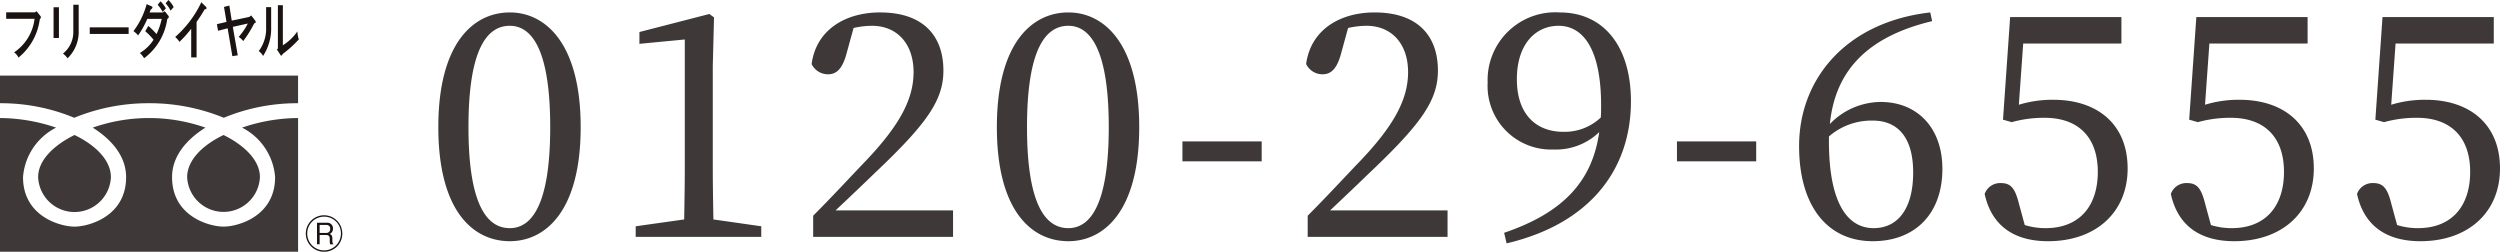 <svg xmlns="http://www.w3.org/2000/svg" xmlns:xlink="http://www.w3.org/1999/xlink" width="201.08" height="20.249" viewBox="0 0 201.08 20.249">
  <defs>
    <clipPath id="clip-path">
      <rect id="長方形_3032" data-name="長方形 3032" width="27.53" height="20.249" fill="none"/>
    </clipPath>
  </defs>
  <g id="黒電話" transform="translate(-947 -6083)">
    <path id="パス_12973" data-name="パス 12973" d="M-80.5-8.825c0-6.45,1.575-8.15,3.325-8.15,1.675,0,3.25,1.725,3.25,8.15S-75.5-.7-77.175-.7C-78.925-.7-80.5-2.4-80.5-8.825Zm3.325-9.225c-2.95,0-5.75,2.5-5.75,9.225,0,6.75,2.8,9.175,5.75,9.175,2.875,0,5.7-2.425,5.7-9.175C-71.475-15.55-74.3-18.05-77.175-18.05ZM-60.8-1.4c-.025-1.45-.05-2.925-.05-4.375v-7.95l.1-3.925-.375-.275-5.625,1.45v.95l3.65-.35v10.1c0,1.45-.025,2.925-.05,4.375l-3.9.55V0h10.1V-.85Zm9.825-.725c1.25-1.175,2.425-2.3,3.2-3.05,4.2-3.975,5.475-5.85,5.475-8.2,0-2.75-1.575-4.675-5.1-4.675-2.725,0-5.125,1.35-5.5,4.15a1.457,1.457,0,0,0,1.325.825c.7,0,1.175-.475,1.5-1.725l.55-2a6.881,6.881,0,0,1,1.475-.175c2.05,0,3.35,1.475,3.35,3.725,0,2.2-1.15,4.325-3.925,7.225-1.2,1.25-2.65,2.825-4.15,4.325V0h11.25V-2.125Zm15.4-6.7c0-6.45,1.575-8.15,3.325-8.15,1.675,0,3.25,1.725,3.25,8.15S-30.575-.7-32.25-.7C-34-.7-35.575-2.4-35.575-8.825Zm3.325-9.225c-2.95,0-5.75,2.5-5.75,9.225C-38-2.075-35.2.35-32.25.35c2.875,0,5.7-2.425,5.7-9.175C-26.55-15.55-29.375-18.05-32.25-18.05Zm9.175,11.975H-16.7v-1.6h-6.375ZM-11.2-2.125C-9.95-3.3-8.775-4.425-8-5.175c4.2-3.975,5.475-5.85,5.475-8.2,0-2.75-1.575-4.675-5.1-4.675-2.725,0-5.125,1.35-5.5,4.15a1.457,1.457,0,0,0,1.325.825c.7,0,1.175-.475,1.5-1.725l.55-2a6.881,6.881,0,0,1,1.475-.175c2.05,0,3.35,1.475,3.35,3.725,0,2.2-1.15,4.325-3.925,7.225C-10.05-4.775-11.5-3.2-13-1.7V0H-1.75V-2.125ZM7.55-8.45c-2.1,0-3.725-1.325-3.725-4.225,0-2.85,1.525-4.3,3.35-4.3,2.025,0,3.425,1.95,3.425,6.4,0,.325,0,.675-.025.975A4.206,4.206,0,0,1,7.55-8.45ZM3,.525c6.975-1.65,10-6.2,10-11.425,0-4.4-2.175-7.15-5.725-7.15a5.447,5.447,0,0,0-5.8,5.65,5.111,5.111,0,0,0,5.3,5.375,5.015,5.015,0,0,0,3.675-1.4C9.9-4.55,7.65-1.975,2.8-.325Zm13.7-6.6h6.375v-1.6H16.7Zm12.225-2A5.215,5.215,0,0,1,32.45-9.35c1.95,0,3.25,1.275,3.25,4.175,0,3-1.3,4.475-3.175,4.475-2.25,0-3.6-2.275-3.6-6.975Zm8.15-9.975c-6.775.775-10.55,5.35-10.55,10.75C26.525-2.475,28.8.35,32.45.35c3.3,0,5.6-2.1,5.6-5.825,0-3.275-2-5.375-4.975-5.375A5.736,5.736,0,0,0,29-9.075c.425-4.275,3-7.025,8.225-8.275Zm7.475,2.5h7.9v-2.125H43.5l-.575,8.25.7.2a9.655,9.655,0,0,1,2.65-.35c2.65,0,4.275,1.5,4.275,4.35,0,2.75-1.475,4.525-4.2,4.525a5.555,5.555,0,0,1-1.675-.25l-.45-1.65C43.9-3.925,43.55-4.325,42.75-4.325a1.321,1.321,0,0,0-1.3.875C42-.925,43.775.35,46.55.35c3.875,0,6.4-2.35,6.4-5.85,0-3.55-2.425-5.525-5.975-5.525a9.2,9.2,0,0,0-2.775.4Zm14.975,0h7.9v-2.125h-8.95L57.9-9.425l.7.2a9.655,9.655,0,0,1,2.65-.35c2.65,0,4.275,1.5,4.275,4.35,0,2.75-1.475,4.525-4.2,4.525A5.555,5.555,0,0,1,59.65-.95L59.2-2.6c-.325-1.325-.675-1.725-1.475-1.725a1.321,1.321,0,0,0-1.3.875c.55,2.525,2.325,3.8,5.1,3.8,3.875,0,6.4-2.35,6.4-5.85,0-3.55-2.425-5.525-5.975-5.525a9.2,9.2,0,0,0-2.775.4Zm14.975,0h7.9v-2.125H73.45l-.575,8.25.7.2a9.655,9.655,0,0,1,2.65-.35c2.65,0,4.275,1.5,4.275,4.35C80.5-2.475,79.025-.7,76.3-.7a5.555,5.555,0,0,1-1.675-.25l-.45-1.65C73.85-3.925,73.5-4.325,72.7-4.325a1.321,1.321,0,0,0-1.3.875c.55,2.525,2.325,3.8,5.1,3.8C80.375.35,82.9-2,82.9-5.5c0-3.55-2.425-5.525-5.975-5.525a9.2,9.2,0,0,0-2.775.4Z" transform="translate(1065.18 6102.05)" fill="#3e3938"/>
    <g id="グループ_4141" data-name="グループ 4141" transform="translate(947 6083)" clip-path="url(#clip-path)">
      <path id="パス_12784" data-name="パス 12784" d="M17.981,15.818c1.788.892,2.926,2.1,2.926,3.388a2.93,2.93,0,0,1-5.854,0c0-1.288,1.119-2.515,2.929-3.388M3.067,19.206c0-1.288,1.14-2.5,2.926-3.388,1.808.874,2.927,2.1,2.927,3.388a2.929,2.929,0,0,1-5.853,0M0,25.209V14.454a14.213,14.213,0,0,1,4.512.771,4.88,4.88,0,0,0-2.66,3.982c0,3.166,3.007,3.98,4.142,3.98s4.149-.813,4.149-3.98c0-1.666-1.141-3.011-2.686-3.982a13.719,13.719,0,0,1,9.067,0c-1.548.972-2.685,2.315-2.685,3.982,0,3.166,3.007,3.98,4.145,3.98s4.143-.813,4.143-3.98a4.875,4.875,0,0,0-2.658-3.982,14.14,14.14,0,0,1,4.507-.771V25.209ZM18,14.432a15.747,15.747,0,0,0-6.016-1.17,15.729,15.729,0,0,0-6.013,1.17A15.385,15.385,0,0,0,0,13.263v-2.22H23.974v2.22A15.392,15.392,0,0,0,18,14.432" transform="translate(0 -4.96)" fill="#3e3938" fill-rule="evenodd"/>
      <path id="パス_12785" data-name="パス 12785" d="M1.538,4.947a3.78,3.78,0,0,0,1.646-2.7H.9V1.73H3.211l.135-.092.324.406a.131.131,0,0,1,0,.15L3.6,2.308A4.741,4.741,0,0,1,1.888,5.369a1.042,1.042,0,0,0-.35-.421" transform="translate(-0.404 -0.736)" fill="#1a1311" fill-rule="evenodd"/>
      <path id="パス_12786" data-name="パス 12786" d="M7.82.895h.432V3.366H7.82ZM8.576,4.62a2.219,2.219,0,0,0,.833-1.795V.689h.432V2.812A2.952,2.952,0,0,1,8.943,5a1.5,1.5,0,0,0-.371-.384" transform="translate(-3.512 -0.309)" fill="#1a1311" fill-rule="evenodd"/>
      <rect id="長方形_3031" data-name="長方形 3031" width="3.127" height="0.53" transform="translate(7.219 2.2)" fill="#1a1311"/>
      <path id="パス_12787" data-name="パス 12787" d="M20,4.262a3.348,3.348,0,0,0,1.1-1.064,5.07,5.07,0,0,0-.668-.688l.249-.427a6.894,6.894,0,0,1,.66.657,5.522,5.522,0,0,0,.416-1.222H20.6a7.428,7.428,0,0,1-.74,1.33,1.573,1.573,0,0,0-.378-.34A6.332,6.332,0,0,0,20.546.332l.412.183c.075.054.077.117,0,.19l-.09.072L20.783,1V1h1.07L22,.9l.295.369a.132.132,0,0,1,0,.172l-.094.1a4.74,4.74,0,0,1-1.861,3.143A1.944,1.944,0,0,0,20,4.262M21.831.955a2.685,2.685,0,0,0-.4-.566l.229-.284a2.456,2.456,0,0,1,.432.57Zm.638-.1a2.327,2.327,0,0,0-.4-.587L22.3,0a2.4,2.4,0,0,1,.42.57Z" transform="translate(-8.75)" fill="#1a1311" fill-rule="evenodd"/>
      <path id="パス_12788" data-name="パス 12788" d="M25.581,3.123a8.61,8.61,0,0,0,2.1-2.791l.385.378A.152.152,0,0,1,28.1.818c0,.033-.03.054-.072.066l-.09.032a10.707,10.707,0,0,1-.638.994V4.765h-.432v-2.3a9.671,9.671,0,0,1-.944,1.051,1.89,1.89,0,0,0-.347-.394" transform="translate(-11.489 -0.149)" fill="#1a1311" fill-rule="evenodd"/>
      <path id="パス_12789" data-name="パス 12789" d="M32.913,4.883l-.378-2.241-.773.2-.09-.533.77-.18-.2-1.206.429-.108.194,1.209,1.417-.3.148-.118.333.432c.048.09.04.146-.018.179l-.081.04a8.987,8.987,0,0,1-.878,1.415,1.331,1.331,0,0,0-.363-.336,5.022,5.022,0,0,0,.737-1.088v.009l-1.21.27.4,2.29Z" transform="translate(-14.225 -0.366)" fill="#1a1311" fill-rule="evenodd"/>
      <path id="パス_12790" data-name="パス 12790" d="M37.777,4.453a3,3,0,0,0,.594-1.921V.917h.406V2.522a4.058,4.058,0,0,1-.651,2.322,1.16,1.16,0,0,0-.346-.389m1.755.318-.3-.454.083-.069V.76h.4V3.984h0a3.9,3.9,0,0,0,1.17-1.122,2.207,2.207,0,0,0,.113.648,8.74,8.74,0,0,1-1.279,1.159l-.062.092a.122.122,0,0,1-.063.054.1.1,0,0,1-.071-.045" transform="translate(-16.967 -0.342)" fill="#1a1311" fill-rule="evenodd"/>
      <path id="パス_12791" data-name="パス 12791" d="M46.15,34.367A1.467,1.467,0,1,1,47.584,32.9a1.448,1.448,0,0,1-1.434,1.466m0-2.821A1.356,1.356,0,1,0,47.475,32.9a1.342,1.342,0,0,0-1.325-1.356m.465,2.225a.756.756,0,0,1-.04-.3v-.148c0-.213-.1-.3-.279-.3h-.533v.742H45.55V32.033h.81a.444.444,0,0,1,.473.468.432.432,0,0,1-.27.432c.171.05.223.194.223.374v.13c0,.111,0,.24.079.3v.034Zm-.294-1.558h-.559v.644H46.3a.305.305,0,0,0,.312-.331.283.283,0,0,0-.29-.312" transform="translate(-20.053 -14.118)" fill="#1a1311" fill-rule="evenodd"/>
    </g>
  </g>
</svg>
